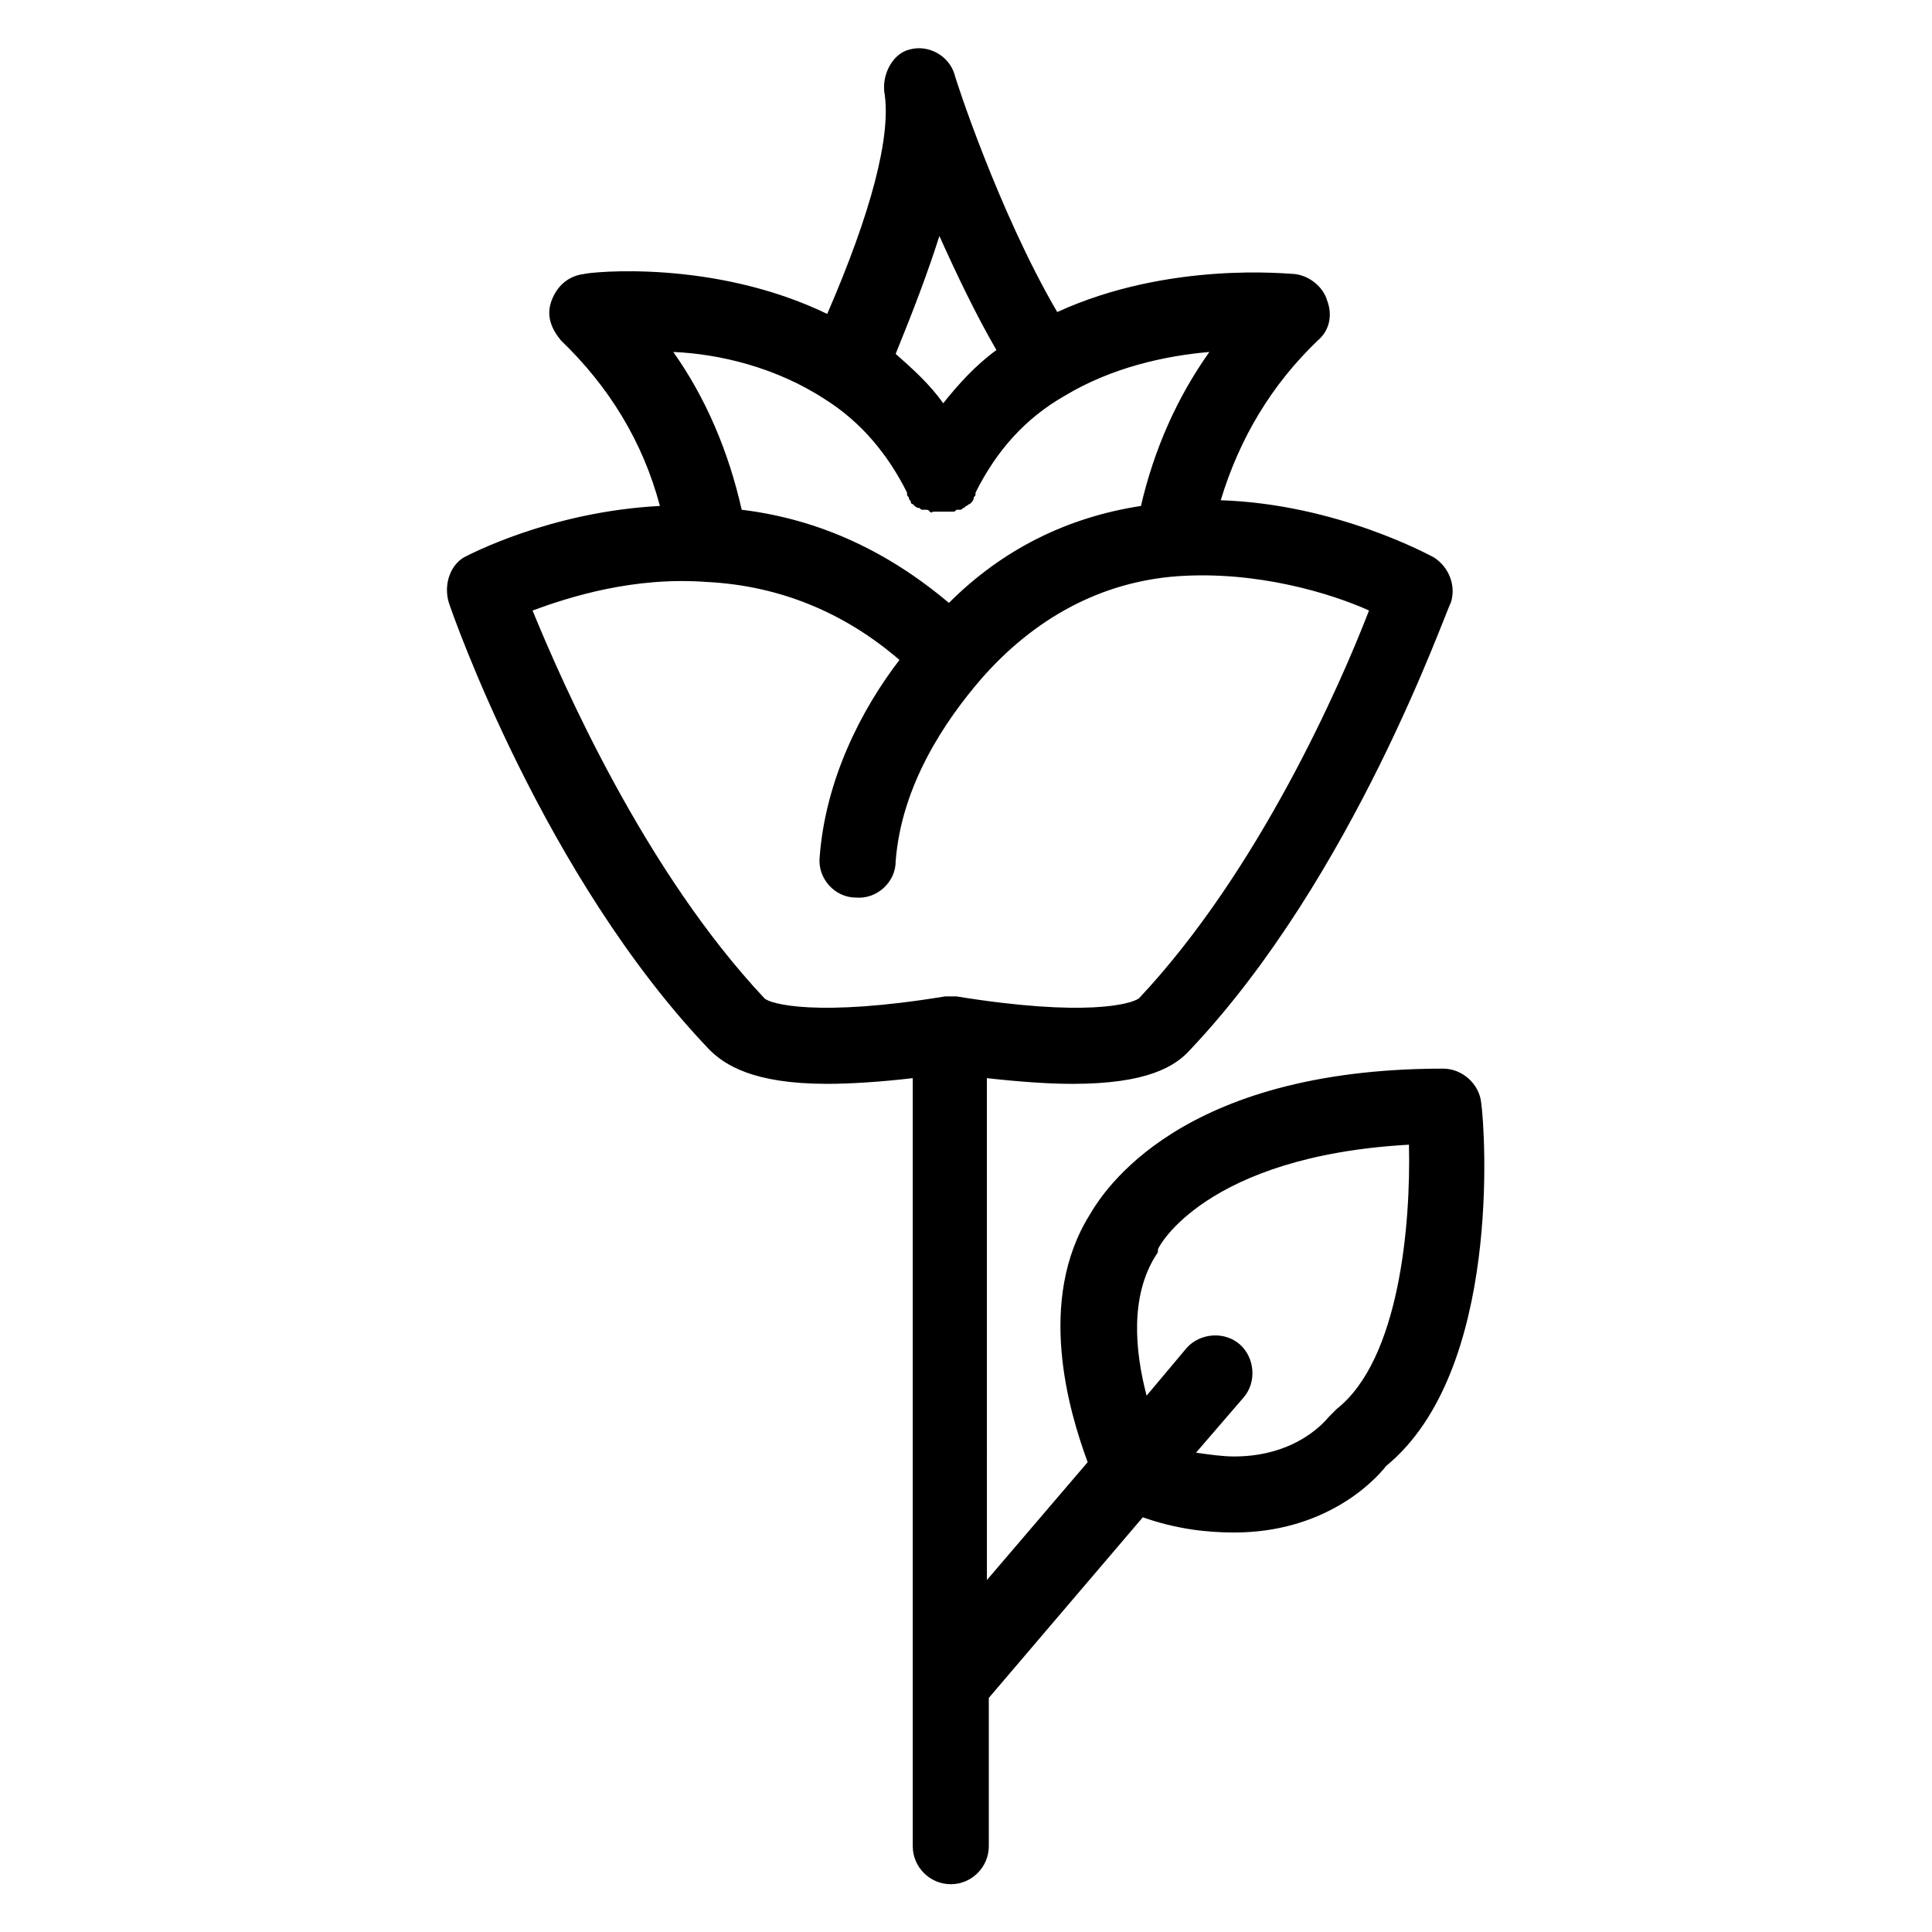 <?xml version="1.0" encoding="UTF-8"?>
<!-- Uploaded to: ICON Repo, www.svgrepo.com, Generator: ICON Repo Mixer Tools -->
<svg fill="#000000" width="800px" height="800px" version="1.1" viewBox="144 144 512 512" xmlns="http://www.w3.org/2000/svg">
 <path d="m262.96 303.77c1.008 3.023 25.191 72.547 69.023 118.39 4.031 4.031 11.586 9.07 31.234 9.07 6.047 0 14.105-0.504 22.672-1.512v203.54c0 5.543 4.535 10.078 10.078 10.078s10.078-4.535 10.078-10.078v-39.297l40.809-47.863c8.566 3.023 16.625 4.031 24.184 4.031 23.68 0 36.777-13.098 40.305-17.633 30.73-25.191 26.199-89.176 25.191-96.227-0.504-5.039-5.039-9.07-10.078-9.07-70.031 0-90.184 32.746-93.707 38.793-14.105 22.672-5.543 51.891-0.504 65.496l-26.703 31.234-0.004-133c9.07 1.008 16.625 1.512 22.672 1.512 19.648 0 27.207-4.535 31.234-9.07 43.328-45.848 67.512-115.88 69.023-118.39 1.512-4.535-0.504-9.574-4.535-12.09-1.008-0.504-25.695-14.105-56.426-15.113 5.039-16.625 13.602-30.73 25.695-42.32 3.023-2.519 4.031-6.551 2.519-10.578-1.008-3.527-4.535-6.551-8.566-7.055-1.512 0-33.25-3.527-62.977 10.078-15.617-26.703-27.207-62.473-27.207-62.977-1.512-5.039-7.055-8.062-12.09-6.551-4.027 1.008-7.051 6.043-6.547 11.082 2.016 11.586-3.527 32.242-15.113 58.945-30.23-14.609-62.977-11.082-64.488-10.578-4.031 0.504-7.055 3.023-8.566 7.055s0 7.559 2.519 10.578c12.594 12.09 21.664 26.703 26.199 43.832-29.223 1.512-50.883 13.098-51.891 13.602-3.531 2.016-5.547 7.055-4.035 12.09zm187.42 172.81c0.504-0.504 0.504-1.008 0.504-1.512s12.594-24.688 66.504-27.711c0.504 21.16-2.519 56.93-19.145 70.031-0.504 0.504-1.512 1.512-2.016 2.016-0.504 0.504-8.062 10.578-25.191 10.578-3.023 0-6.551-0.504-10.078-1.008l12.594-14.609c3.527-4.031 3.023-10.578-1.008-14.105-4.031-3.527-10.578-3.023-14.105 1.008l-10.578 12.594c-3.023-11.586-4.535-26.199 2.519-37.281zm-57.434-270.04c4.535 10.078 9.574 20.656 15.113 30.23-5.543 4.031-10.078 9.07-14.105 14.105-3.527-5.039-8.062-9.07-12.594-13.098 4.531-11.086 8.562-21.664 11.586-31.238zm-30.23 43.328c9.574 6.047 16.625 14.609 21.664 24.688v0.504c0 0.504 0.504 0.504 0.504 1.008s0.504 0.504 0.504 1.008c0 0.504 0.504 0.504 0.504 0.504l0.504 0.504s0.504 0.504 1.008 0.504 0.504 0.504 1.008 0.504h0.504 0.504c0.504 0 0.504 0 1.008 0.504 0.504 0.504 0.504 0 1.008 0h1.008 1.008 1.008 1.008 1.008c0.504 0 0.504 0 1.008-0.504h0.504 0.504c0.504 0 0.504-0.504 1.008-0.504l0.504-0.504c0.504 0 0.504-0.504 1.008-0.504l0.504-0.504s0.504-0.504 0.504-1.008 0.504-0.504 0.504-1.008v-0.504c5.543-11.082 13.098-19.648 23.68-25.695 12.594-7.559 26.703-10.578 38.289-11.586-8.566 12.09-14.609 25.695-18.137 40.809-19.648 3.023-36.777 11.586-50.883 25.695-16.121-13.602-34.258-22.168-54.914-24.688-3.527-15.617-9.574-29.727-18.137-41.816 12.086 0.504 27.199 4.027 40.297 12.594zm-31.234 48.367c19.145 1.008 36.273 8.062 50.883 20.656-10.078 13.098-19.648 31.738-21.16 52.395-0.504 5.543 4.031 10.578 9.574 10.578 5.543 0.504 10.578-4.031 10.578-9.574 1.512-20.152 13.098-37.281 22.672-48.367 14.105-16.121 31.738-25.695 51.891-27.207 21.16-1.512 40.809 4.535 50.883 9.07-7.559 19.648-29.223 69.023-60.961 102.78-2.016 1.512-14.105 5.039-48.367-0.504h-0.504-1.008-1.008-0.504c-33.754 5.543-46.352 2.016-47.863 0.504-31.73-33.75-53.395-83.125-61.457-102.77 9.574-3.527 26.703-9.066 46.352-7.555z"/>
</svg>